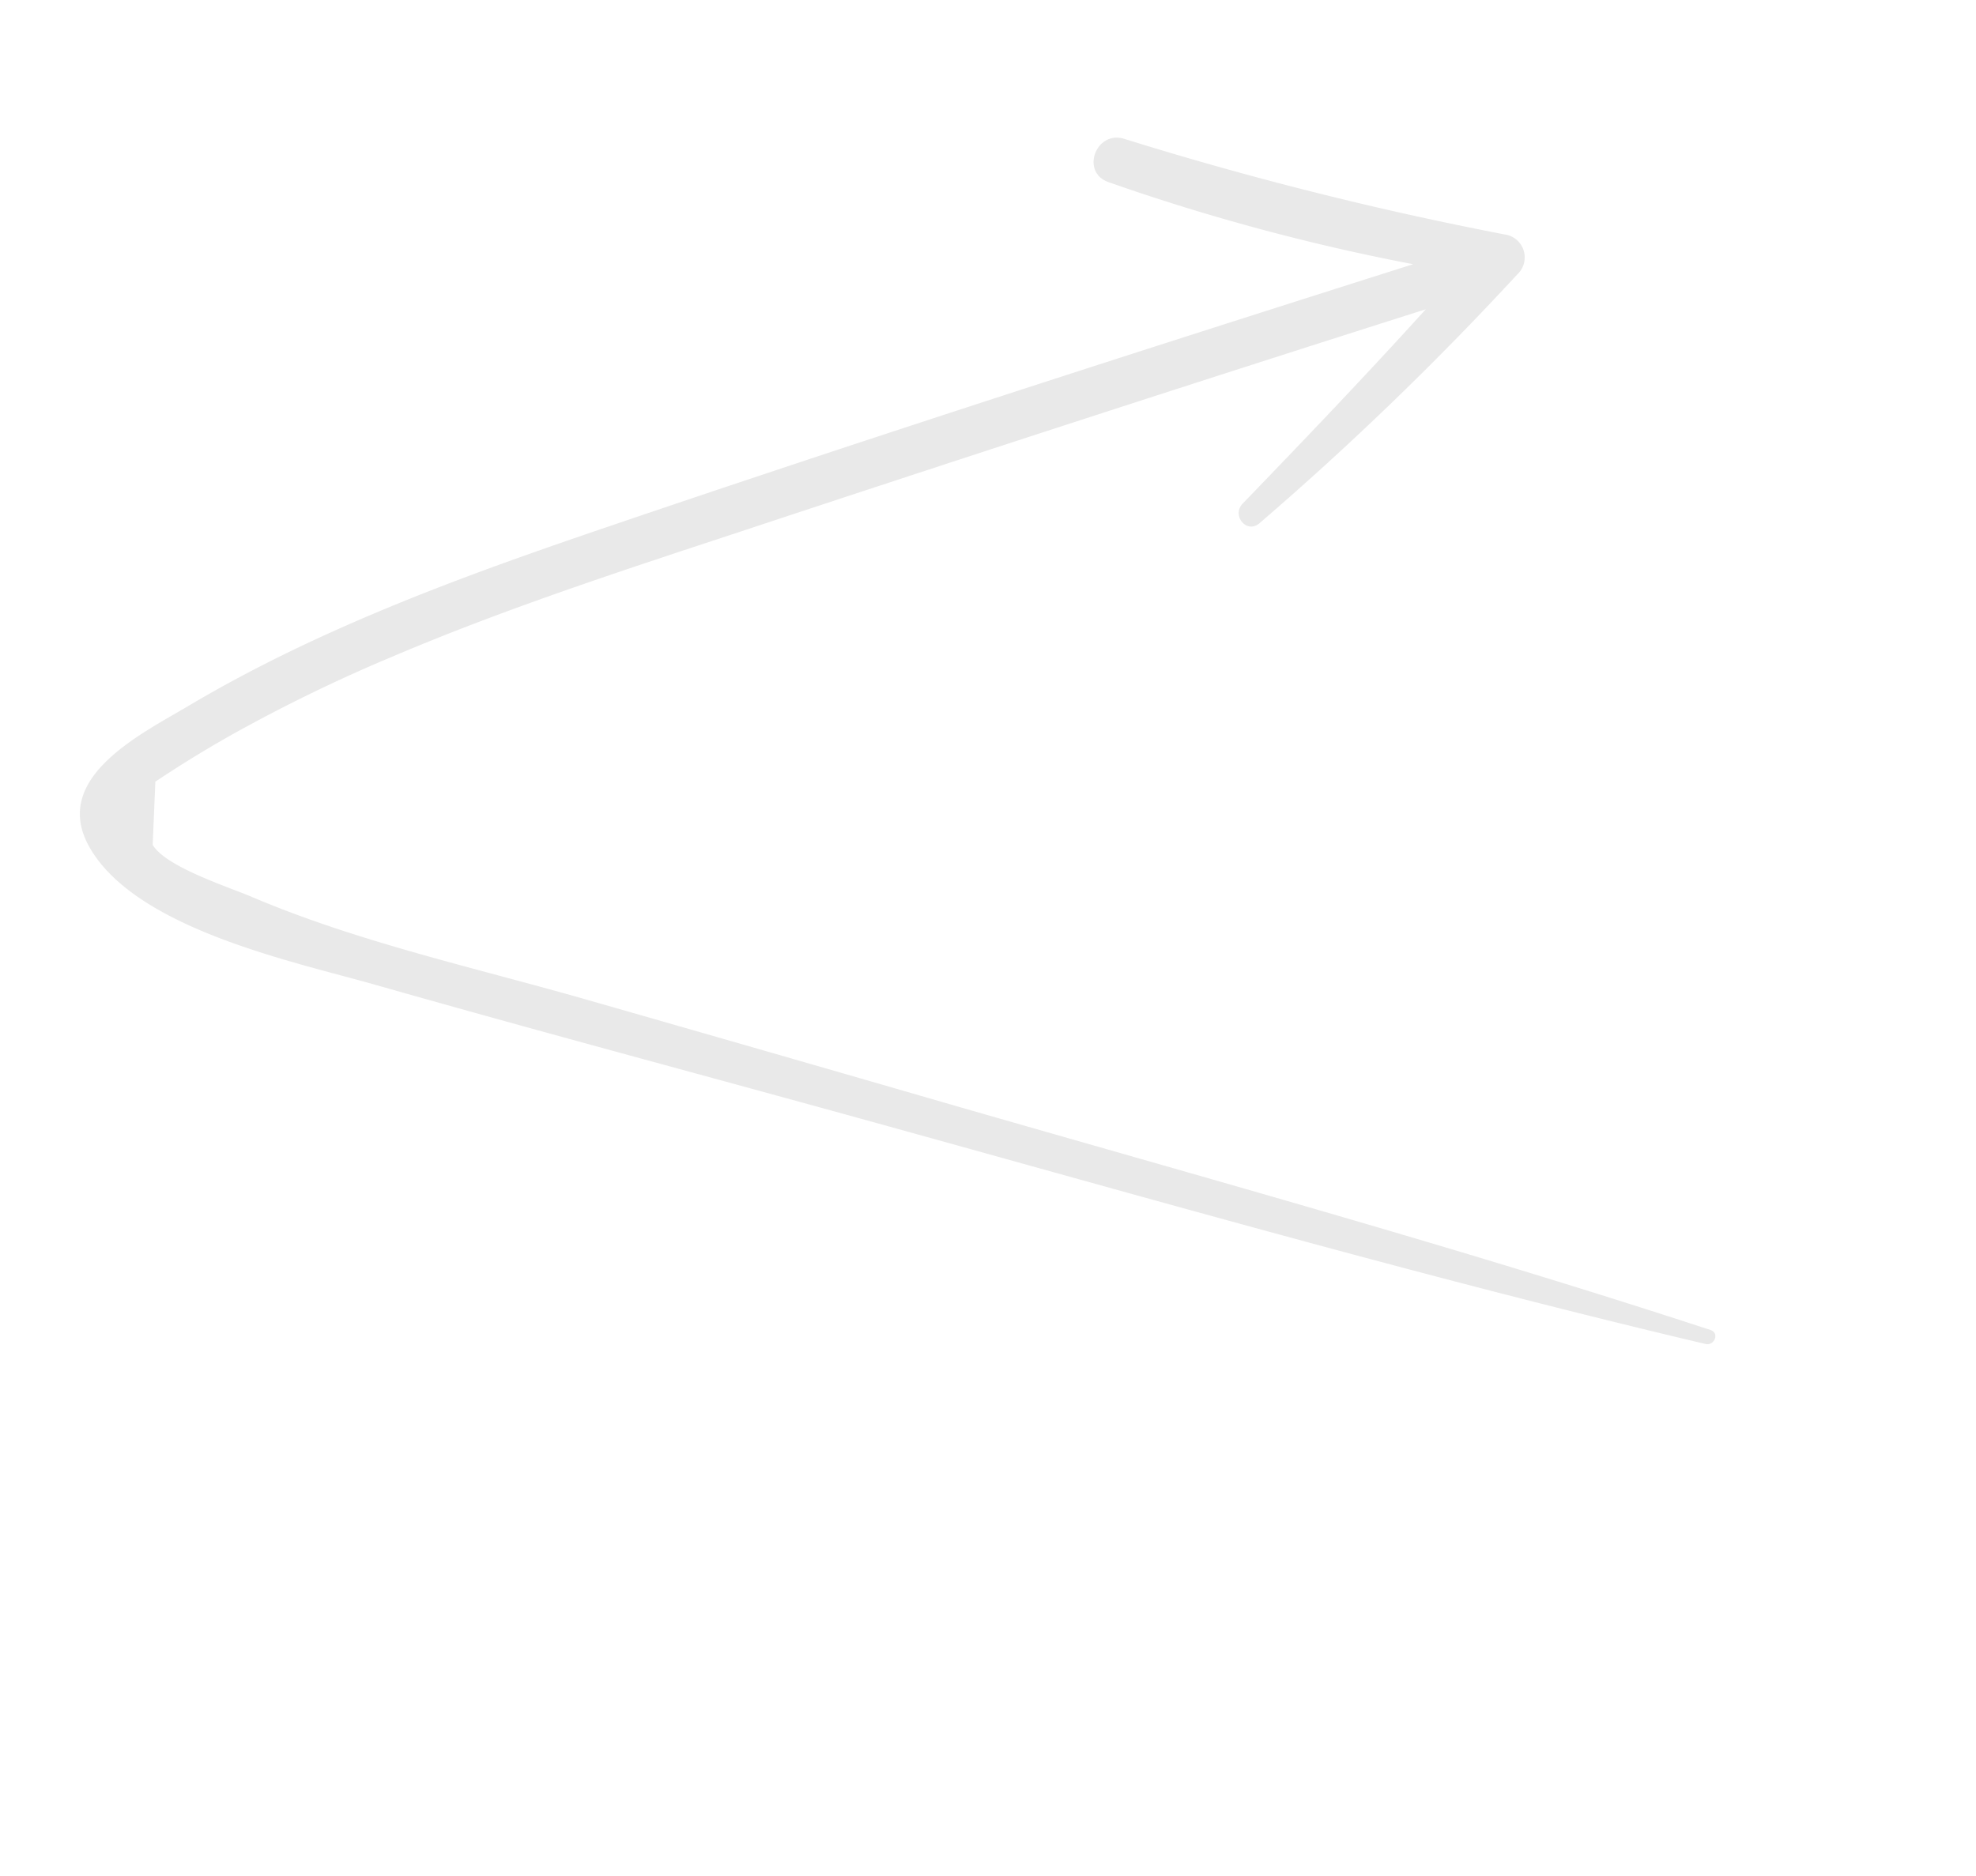 <svg xmlns="http://www.w3.org/2000/svg" xmlns:xlink="http://www.w3.org/1999/xlink" width="202.048" height="191.839" viewBox="0 0 202.048 191.839">
  <defs>
    <clipPath id="clip-path">
      <rect id="Rectangle_1658" data-name="Rectangle 1658" width="158.751" height="137.644" fill="none"/>
    </clipPath>
  </defs>
  <g id="Groupe_4786" data-name="Groupe 4786" transform="translate(0 67.091) rotate(-25)" opacity="0.1">
    <g id="Groupe_4785" data-name="Groupe 4785" transform="translate(0 0)" clip-path="url(#clip-path)">
      <path id="Tracé_2546" data-name="Tracé 2546" d="M157.09,30.2a318.718,318.718,0,0,1-34.64,11.919c-1.67.459-2.259-1.949-.7-2.547,8.5-3.262,16.979-6.571,25.367-10.1q-35.271-4.564-70.6-8.709C63.163,19.2,49.776,17.471,36.326,17.012a162.31,162.31,0,0,0-17.539.249q-4.934.346-9.822,1.1L5.987,24.1c.236,2.59,5.227,7.207,6.9,9.071C20.806,41.988,30.5,49.38,39.426,57.133q14.65,12.721,29.254,25.488c20.356,17.753,40.986,35.292,60.7,53.768.731.684-.328,1.664-1.075,1.074-24.935-19.693-48.886-40.7-73.1-61.266C43.672,66.4,32.084,56.67,20.652,46.765,14.142,41.123.926,31.31.04,21.713-.719,13.5,9.563,13.341,15.295,12.77c15.2-1.517,30.5-.231,45.63,1.409,29.027,3.147,58.01,6.807,86.965,10.57A217.076,217.076,0,0,1,123.2,3.97c-2.174-2.145,1.086-5.346,3.331-3.331a358.558,358.558,0,0,0,31.115,25.3,2.369,2.369,0,0,1-.557,4.26" transform="translate(0 0.001)" fill="#1d1d1b"/>
    </g>
  </g>
</svg>
